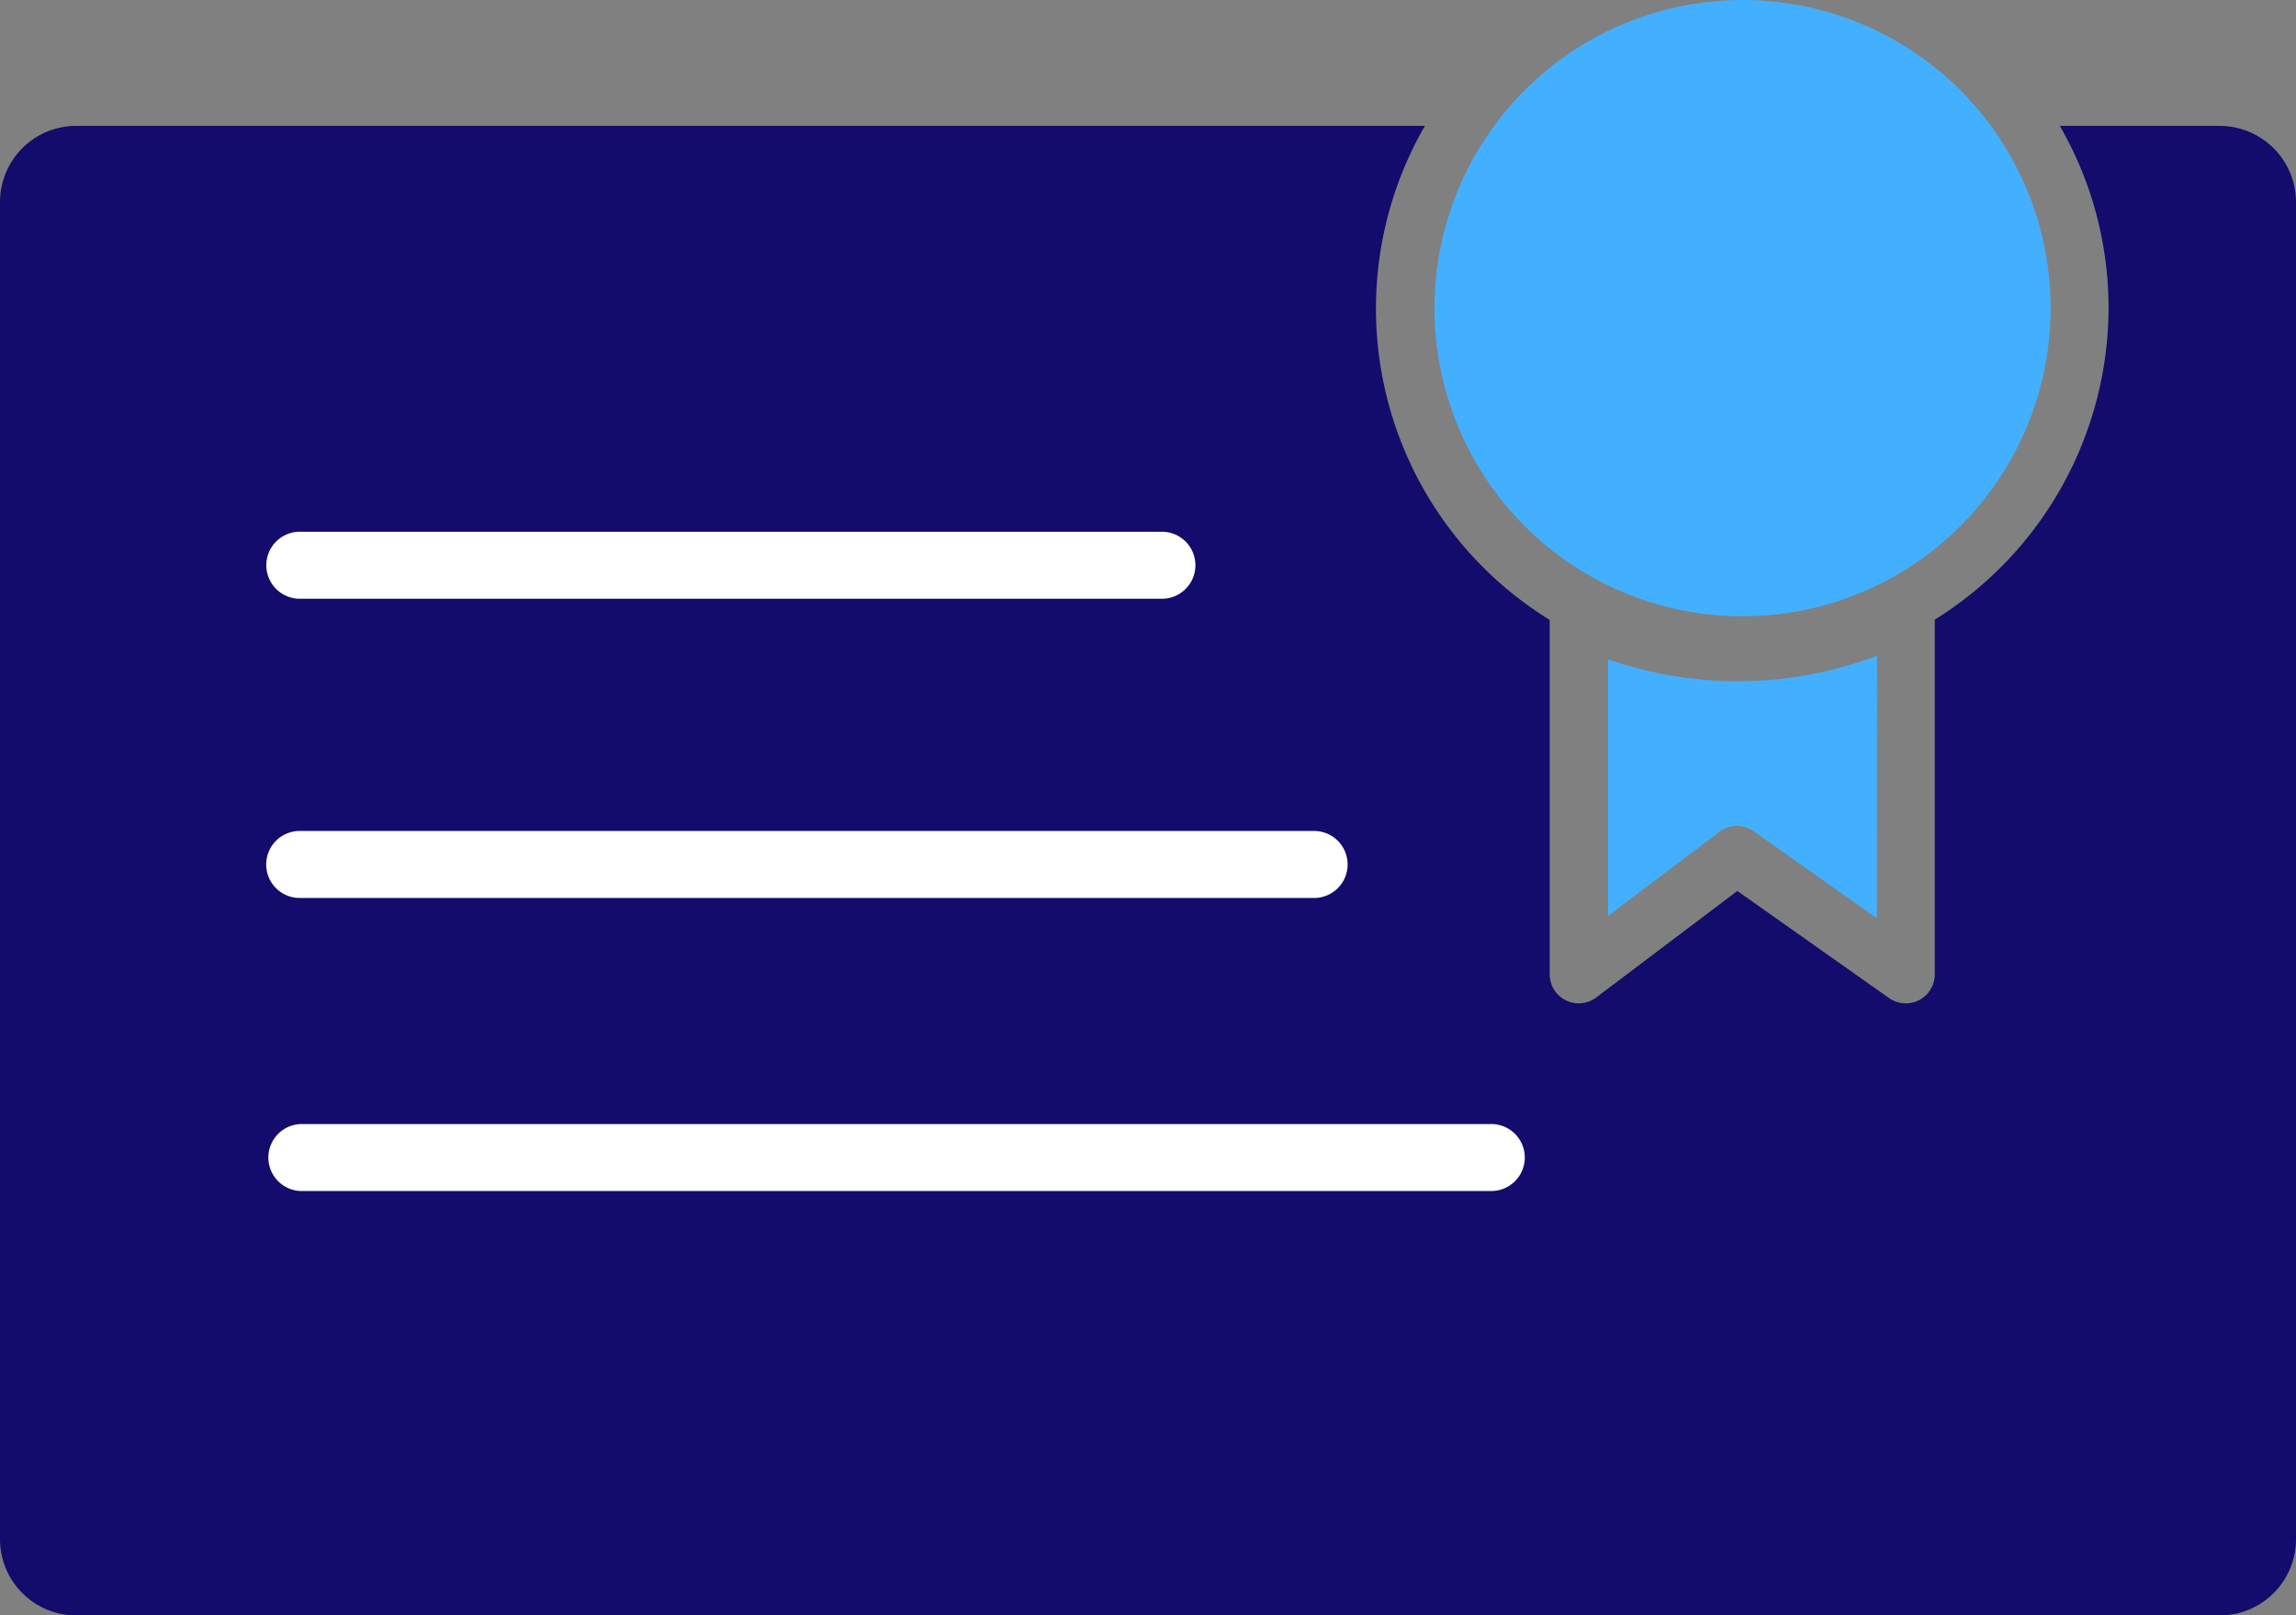 <svg xmlns="http://www.w3.org/2000/svg" width="65.946" height="46.386" viewBox="0 0 65.946 46.386"><rect x="0" y="0" width="65.946" height="46.386" fill="#808080" stroke="none"/><path d="M63.756,28.2H59.162a10.45,10.45,0,0,1,1.4,5.237,10.558,10.558,0,0,1-4.991,8.941V52.563a.833.833,0,0,1-1.314.681L49.9,50.169l-4.054,3.059a.833.833,0,0,1-1.335-.665V42.386A10.5,10.5,0,0,1,40.926,28.2H2.19A2.19,2.19,0,0,0,0,30.392V68.782a2.19,2.19,0,0,0,2.19,2.19H63.756a2.19,2.19,0,0,0,2.19-2.19V30.392a2.19,2.19,0,0,0-2.19-2.19" transform="translate(0 -24.586)" fill="#130c6c"/><path d="M367.919,154.4l-3.539-2.5a.833.833,0,0,0-.982.016l-3.2,2.418v-7.372a11.294,11.294,0,0,0,7.726-.1Z" transform="translate(-314.012 -128.033)" fill="#43b0ff"/><path d="M334.554,16.513a8.848,8.848,0,1,1,4.428-7.66,8.855,8.855,0,0,1-4.428,7.66" transform="translate(-280.084)" fill="#43b0ff"/><path d="M85.54,121.019h-24.7a.962.962,0,1,1,0-1.923h24.7a.962.962,0,1,1,0,1.923" transform="translate(-52.198 -103.827)" fill="#fff"/><path d="M89.911,188.035H60.837a.962.962,0,1,1,0-1.923H89.911a.962.962,0,1,1,0,1.923" transform="translate(-52.198 -162.251)" fill="#fff"/><path d="M95,253.664H60.837a.962.962,0,0,1,0-1.923H95a.962.962,0,1,1,0,1.923" transform="translate(-52.198 -219.465)" fill="#fff"/></svg>